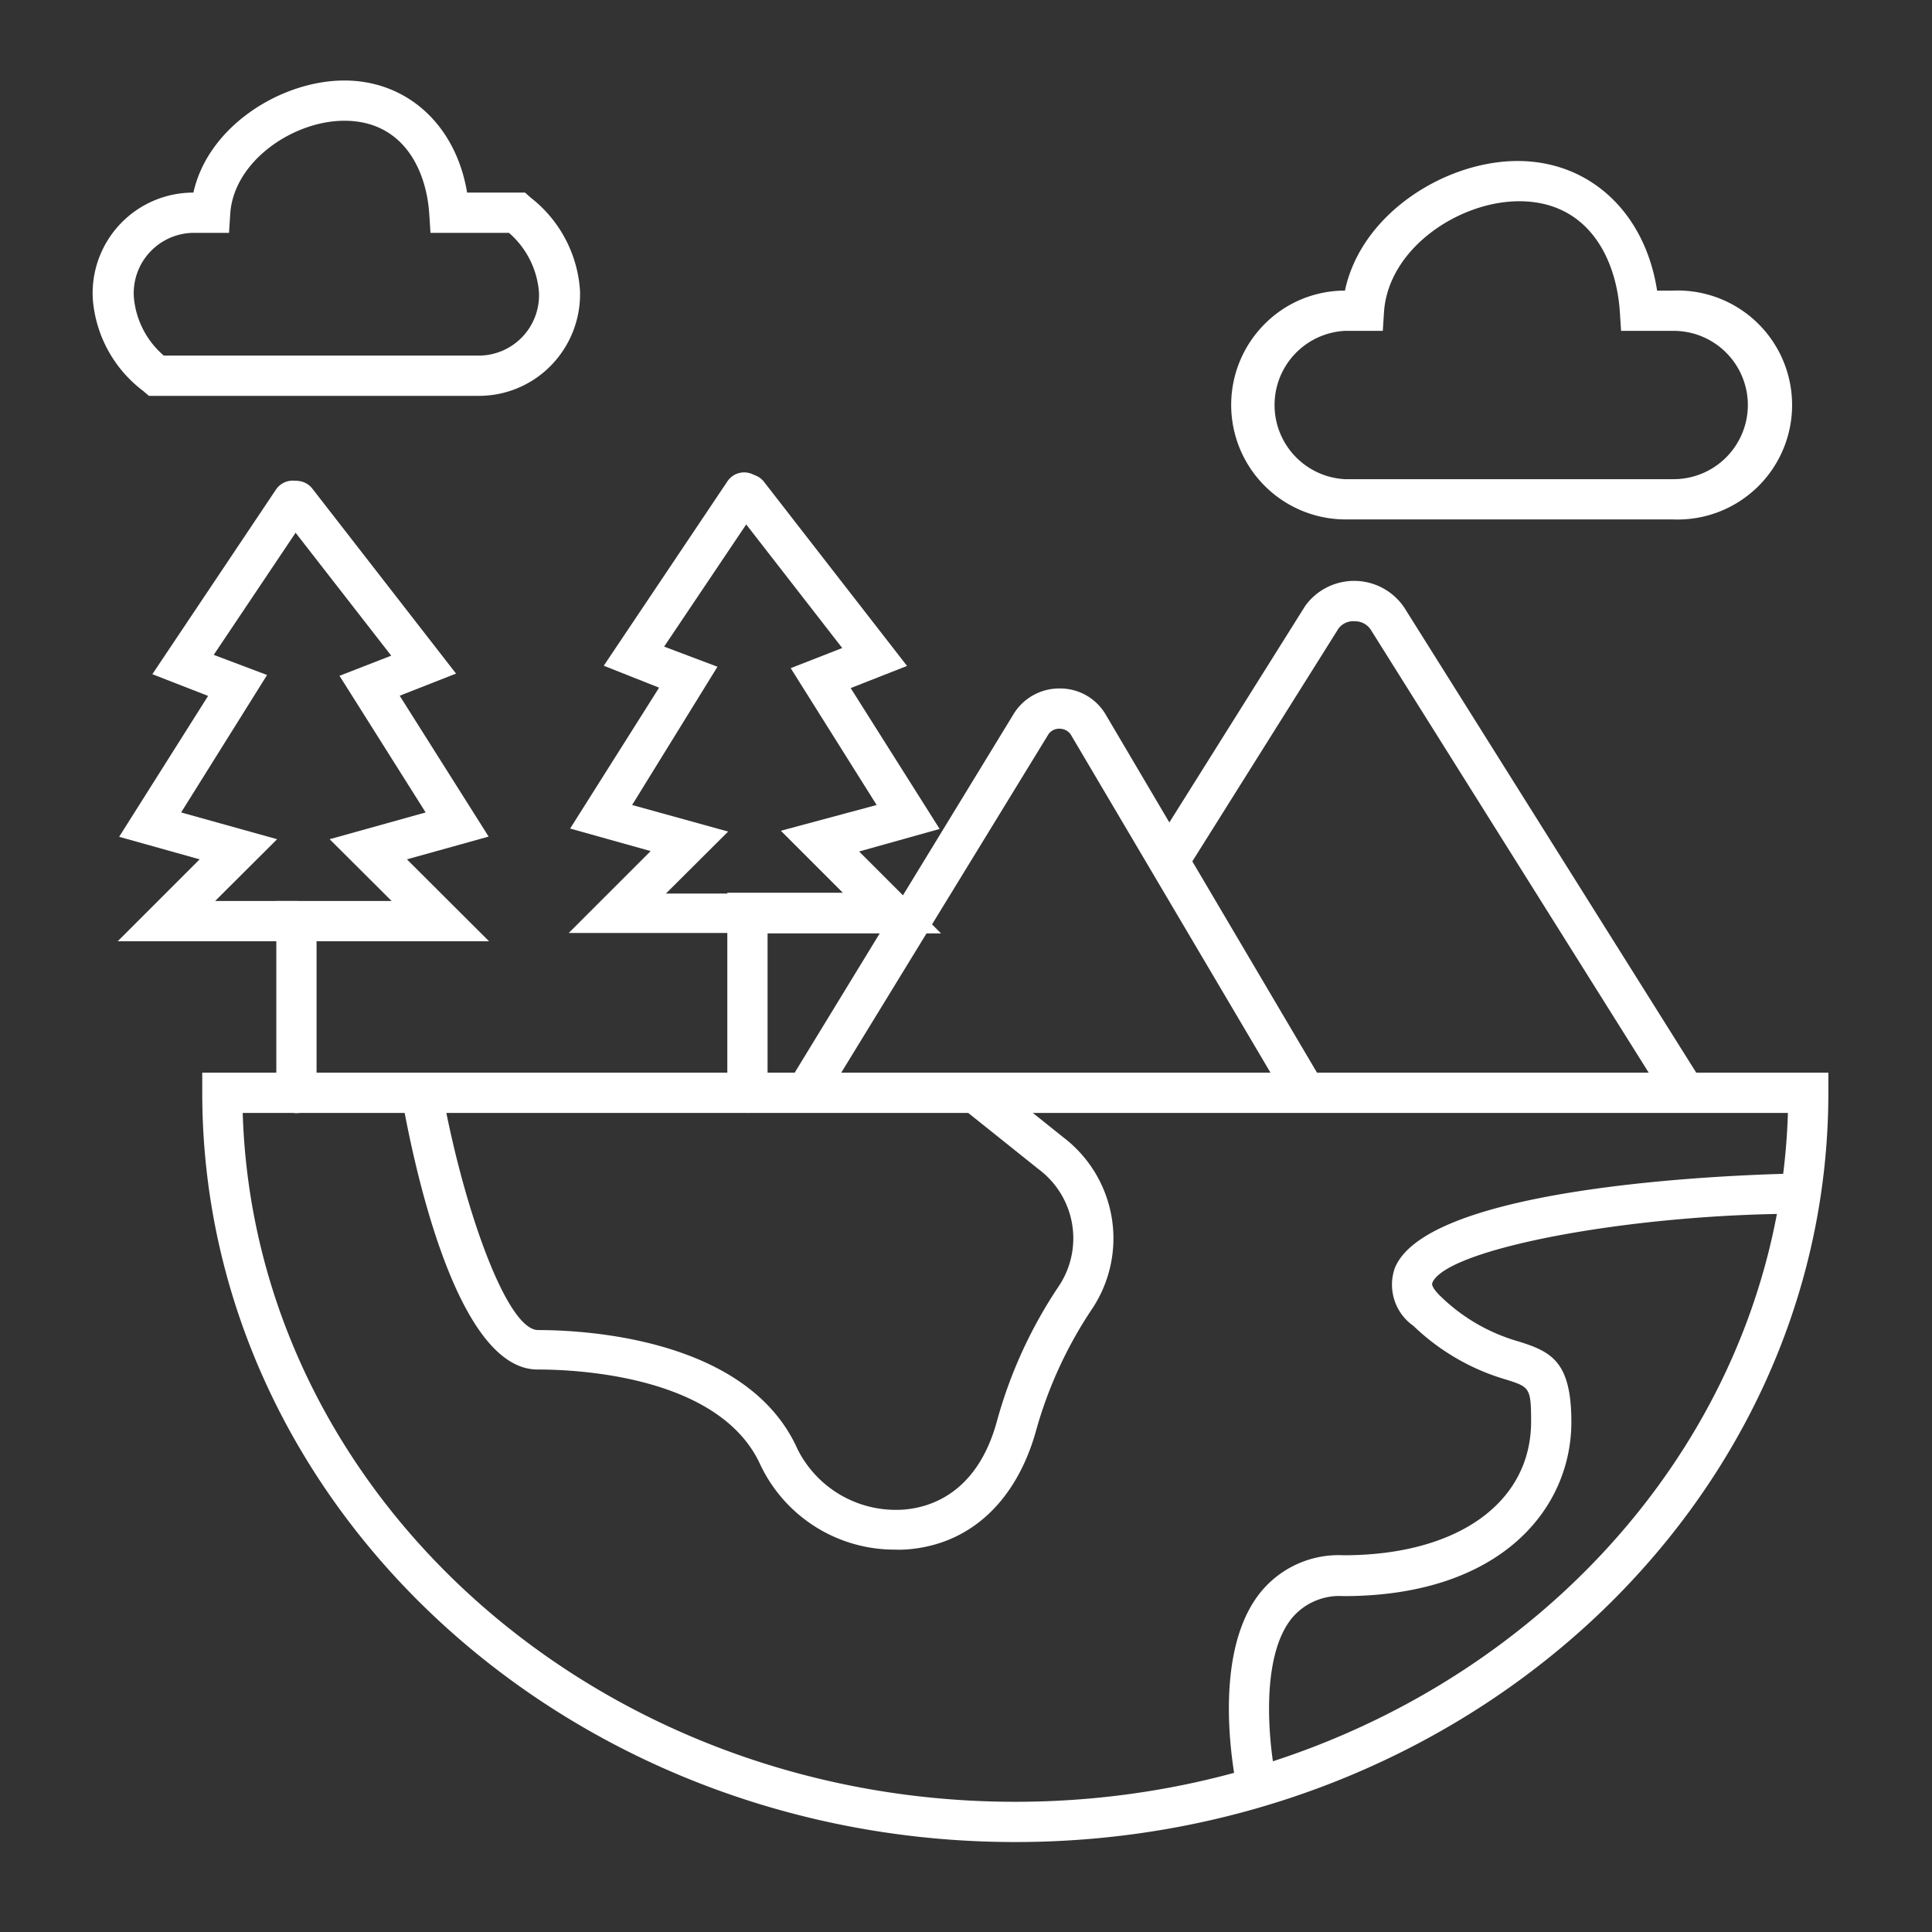 <svg data-name="Your Icons" viewBox="0 0 96 96" xmlns="http://www.w3.org/2000/svg"><rect x="0" y="0" width="96" height="96" fill="#333333" stroke="none"/><path d="M23.78 19.67H7.4l-.28-.24a6.33 6.33 0 0 1-2.51-4.59 5 5 0 0 1 5-5.27C10.35 6.24 14 4 17.11 4s5.54 2.2 6.1 5.57h2.88l.28.25a6.38 6.38 0 0 1 2.45 4.62 5.07 5.07 0 0 1-1.47 3.75 5 5 0 0 1-3.57 1.48Zm-15.64-2h15.64a3 3 0 0 0 3-3.16 4.35 4.35 0 0 0-1.49-2.94h-3.9l-.06-.94C21.18 8.39 20 6 17.11 6c-2.53 0-5.5 2-5.67 4.63l-.06.94H9.65a3 3 0 0 0-3 3.18 4.3 4.3 0 0 0 1.49 2.92ZM83.17 25.81H66.83a5.69 5.69 0 0 1-4-9.7 5.62 5.62 0 0 1 4-1.67c.81-3.84 5-6.44 8.58-6.44s6.33 2.55 6.93 6.44h.78a5.69 5.69 0 1 1 0 11.37Zm-16.34-9.37a3.69 3.69 0 0 0 0 7.37h16.34a3.69 3.69 0 0 0 3.68-3.68 3.69 3.69 0 0 0-3.68-3.69h-2.62l-.06-.93c-.17-2.67-1.58-5.51-5-5.51-3 0-6.51 2.35-6.72 5.51l-.06.93ZM50.45 91.53c-22.28 0-40.4-16.7-40.4-37.23v-1h80.8v1c0 20.53-18.12 37.23-40.4 37.23ZM12.06 55.3c.58 19 17.58 34.23 38.39 34.23S88.26 74.26 88.84 55.3Z" fill="#ffffff" class="fill-000000"></path><path d="m40.87 54.82-1.7-1 11.22-18.38a2.66 2.66 0 0 1 2.28-1.23 2.62 2.62 0 0 1 2.25 1.26l10.81 18.32-1.72 1-10.81-18.3a.67.67 0 0 0-.55-.28.64.64 0 0 0-.55.27Z" fill="#ffffff" class="fill-000000"></path><path d="M82.89 54.84 68.1 31.27a.94.94 0 0 0-.77-.4.92.92 0 0 0-.82.36l-7.59 12.09-1.69-1.06 7.63-12.16a3 3 0 0 1 4.93.11l14.79 23.56ZM44.48 77a7.38 7.38 0 0 1-6.7-4.22c-2-4.39-9-4.73-11.07-4.73-4.08 0-6.2-10.42-6.76-13.61l2-.35c1 5.66 3.19 12 4.79 12 2.4 0 10.44.43 12.89 5.92a5.46 5.46 0 0 0 5.28 3c1.29-.1 3.62-.79 4.61-4.33a22.89 22.89 0 0 1 3.09-6.77 4.28 4.28 0 0 0-1-5.81l-3.75-3 1.26-1.56 3.75 3a6.31 6.31 0 0 1 1.4 8.49 21 21 0 0 0-2.82 6.17c-1 3.45-3.29 5.56-6.39 5.79a4.87 4.87 0 0 1-.58.01ZM61.49 89c-.06-.27-1.45-6.63 1.13-9.86a5 5 0 0 1 4.14-1.86c5.66 0 9.32-2.61 9.32-6.65 0-1.68-.09-1.71-1.21-2.07a11.11 11.11 0 0 1-4.64-2.68 2.5 2.5 0 0 1-.93-2.85c1.77-4.52 20-4.72 20.17-4.72v2c-8.4 0-17.64 1.74-18.3 3.44-.06.15.19.45.41.66a9.12 9.12 0 0 0 3.89 2.25c1.62.51 2.61 1 2.61 4 0 4.3-3.5 8.65-11.32 8.65a3.08 3.08 0 0 0-2.58 1.11c-1.65 2.06-1.09 6.59-.74 8.17ZM14.73 46.77H5.85l4.07-4.07-4-1.12 4.42-7-2.77-1.08 6.14-9.17a1 1 0 1 1 1.67 1.11l-4.76 7.1 2.65 1L9 40.37l4.77 1.33-3.08 3.07h4.05a1 1 0 0 1 0 2Z" fill="#ffffff" class="fill-000000"></path><path d="M14.73 55.31a1 1 0 0 1-1-1v-9.54h5.73l-3.08-3.07 4.77-1.33-4.28-6.79 2.57-1-5.5-7.07a1 1 0 1 1 1.58-1.23l7.14 9.19-2.8 1.1 4.42 7-4.06 1.13 4.08 4.07h-8.57v7.54a1 1 0 0 1-1 1ZM37.14 46.36h-8.88l4.07-4.07-4-1.12 4.42-7L30 33.08l6.15-9.17a1 1 0 0 1 1.38-.27 1 1 0 0 1 .26 1.36L33 32.13l2.65 1L31.41 40l4.77 1.32-3.09 3.08h4a1 1 0 0 1 0 2Z" fill="#ffffff" class="fill-000000"></path><path d="M37.14 55.3a1 1 0 0 1-1-1v-9.94h5.74l-3.08-3.08L43.56 40l-4.27-6.8 2.56-1-5.5-7.08a1 1 0 0 1 1.58-1.22l7.14 9.19-2.8 1.1 4.42 7-4 1.12 4.07 4.07h-8.62v7.92a1 1 0 0 1-1 1Z" fill="#ffffff" class="fill-000000"></path></svg>